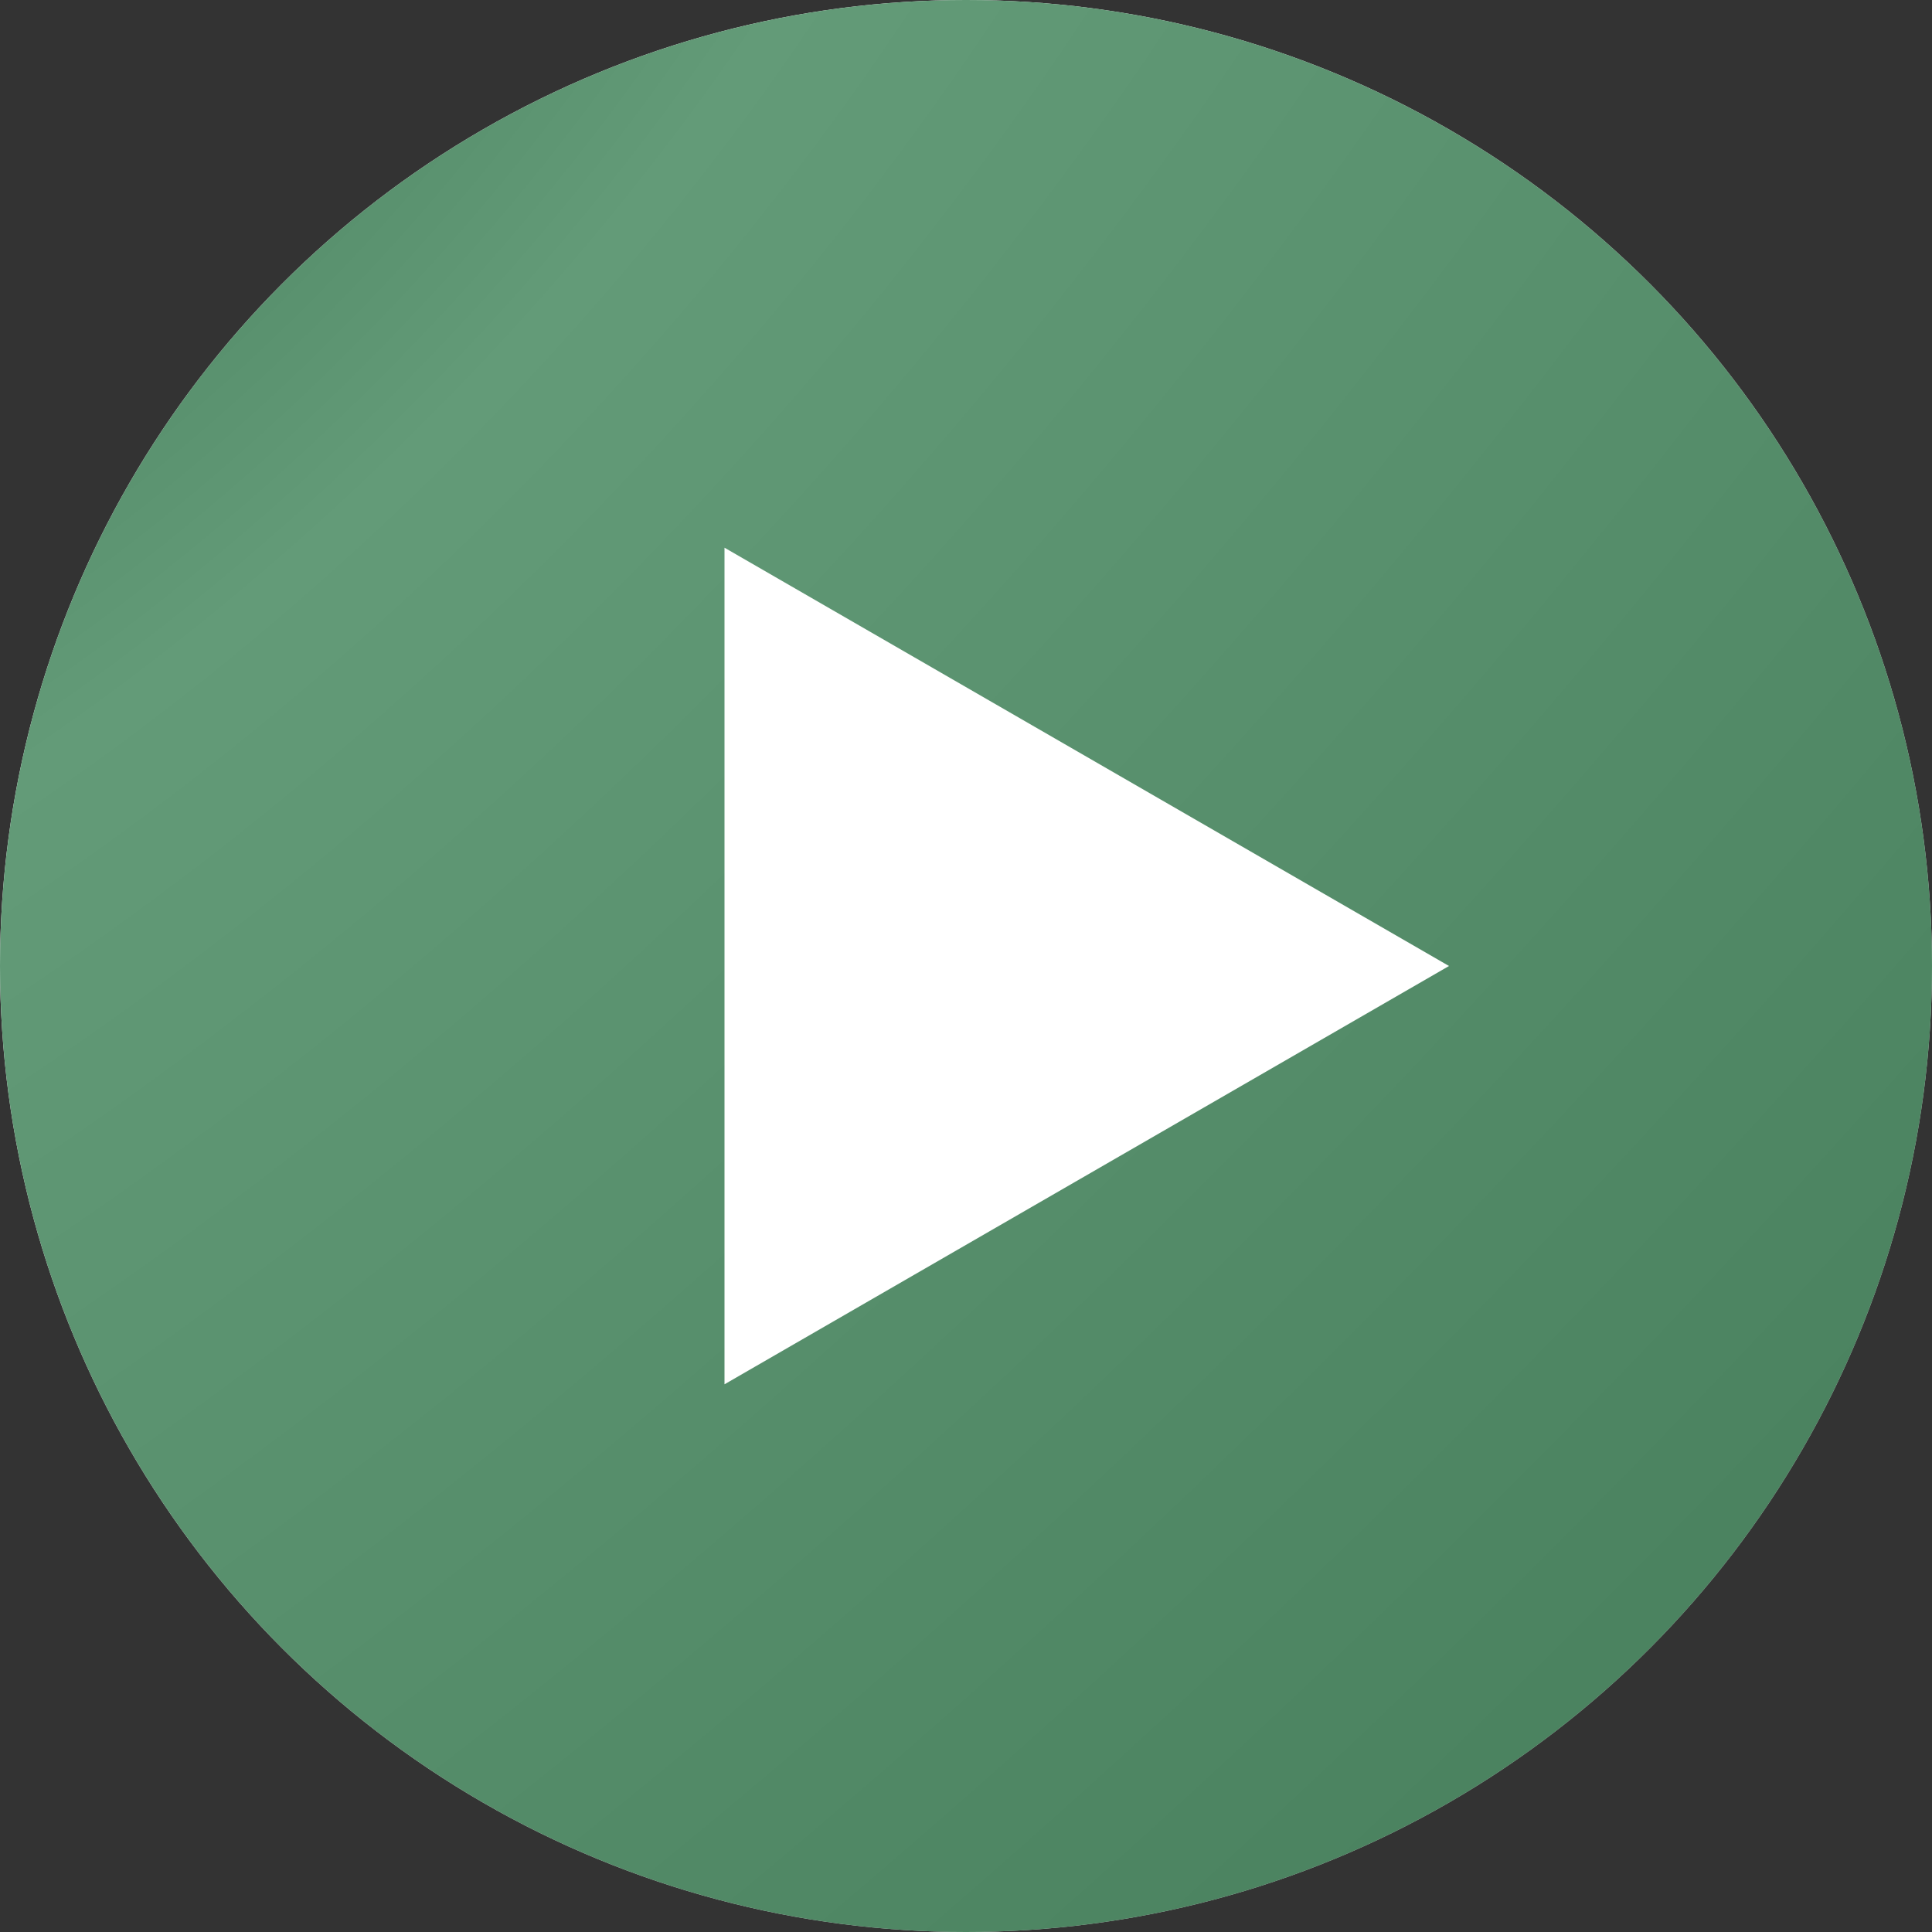 <?xml version="1.0" encoding="UTF-8"?> <svg xmlns="http://www.w3.org/2000/svg" width="100" height="100" viewBox="0 0 100 100" fill="none"><rect x="0" y="0" width="100" height="100" fill="#333333" stroke="none"/><circle cx="50" cy="50" r="50" fill="url(#paint0_radial_288_13)"></circle><circle cx="50" cy="50" r="50" fill="url(#paint1_radial_288_13)"></circle><path d="M75 50L37.5 71.651L37.5 28.349L75 50Z" fill="white"></path><defs><radialGradient id="paint0_radial_288_13" cx="0" cy="0" r="1" gradientUnits="userSpaceOnUse" gradientTransform="rotate(45) scale(141.421 309.061)"><stop stop-color="#C5C5C5"></stop><stop offset="0.225" stop-color="white"></stop><stop offset="1" stop-color="#B5B5B5"></stop></radialGradient><radialGradient id="paint1_radial_288_13" cx="0" cy="0" r="1" gradientUnits="userSpaceOnUse" gradientTransform="rotate(45) scale(141.421 309.061)"><stop stop-color="#457D5A"></stop><stop offset="0.225" stop-color="#639B78"></stop><stop offset="0.68" stop-color="#518966"></stop><stop offset="1" stop-color="#457D5A"></stop></radialGradient></defs></svg> 